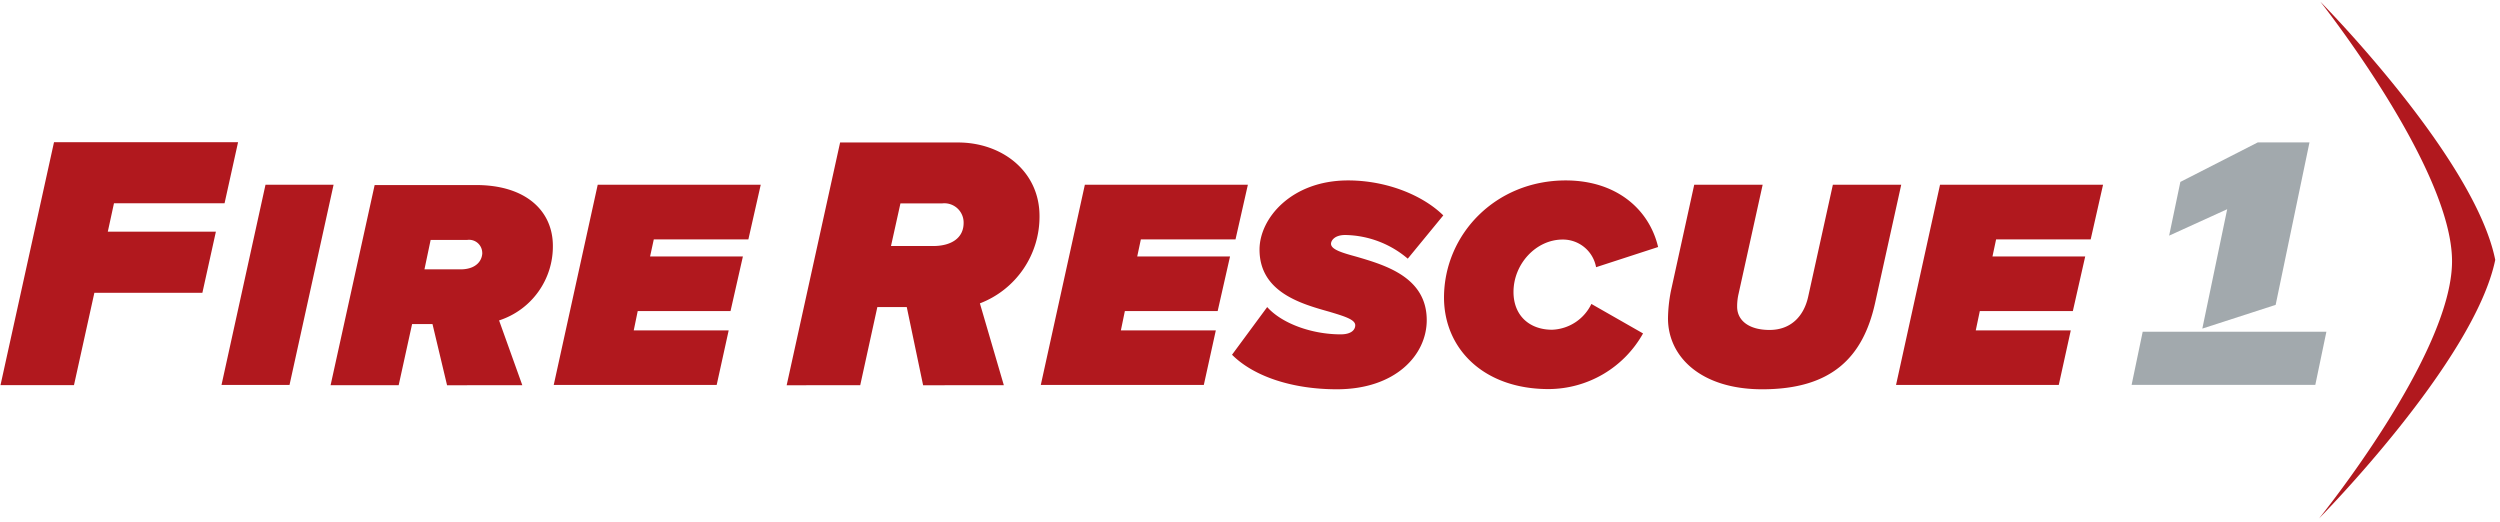 <svg xmlns="http://www.w3.org/2000/svg" viewBox="24.4 163.4 351.8 73.4"><path fill="#b1181e" d="M32 183.41h25.9L56 192H40.44l-.87 4h15.21l-1.9 8.6h-15.2l-2.87 13H24.47zM61.76 189.4h9.58l-6.2 28.17h-9.57zM85.26 209h-2.87l-1.89 8.61h-9.58l6.2-28.17H91.4c7 0 10.8 3.64 10.8 8.56a10.94 10.94 0 01-7.57 10.49l3.27 9.12H87.31zm7-10a1.85 1.85 0 00-2.1-1.84H85l-.87 4.14h5.27c2.05-.07 2.87-1.25 2.87-2.37zM108.51 189.4h22.94l-1.74 7.69H116.4l-.52 2.4h13.06l-1.74 7.68h-13.06l-.56 2.72h13.36l-1.69 7.68h-22.93zM152 206.61h-4.14l-2.41 11H135.1l7.52-34.16h16.59c6.2 0 11.47 4.05 11.47 10.35a13.06 13.06 0 01-8.39 12.29l3.37 11.52H154.3zm8-11.83a2.71 2.71 0 00-3-2.76h-5.89l-1.33 6h6c2.51-.02 4.22-1.14 4.22-3.24zM177.06 189.4H200l-1.74 7.69h-13.32l-.51 2.4h13.06l-1.74 7.68h-13.06l-.56 2.72h13.36l-1.69 7.68h-22.94zM202.72 206.61c2.05 2.3 6.25 3.84 10.34 3.84 1.54 0 2.05-.67 2.05-1.28 0-.82-1.59-1.28-3.64-1.9-4-1.12-9.83-2.76-9.83-8.75 0-4.41 4.51-9.73 12.45-9.73 5.47 0 10.54 2.1 13.41 4.92l-5 6.09a13.89 13.89 0 00-8.8-3.33c-1.54 0-2 .82-2 1.23 0 .82 1.59 1.28 3.64 1.84 4 1.18 9.83 2.87 9.83 8.91 0 4.92-4.41 9.73-12.65 9.73-6.14 0-11.62-1.74-14.75-4.86zM244.73 188.79c7.07 0 11.73 4 13 9.37L249 201a4.74 4.74 0 00-4.71-3.89c-3.73 0-6.91 3.43-6.91 7.37 0 3.33 2.25 5.32 5.43 5.32a6.39 6.39 0 005.53-3.63l7.27 4.15a15.28 15.28 0 01-13.31 7.83c-9.12 0-14.7-5.68-14.7-12.9.03-8.88 7.25-16.46 17.13-16.46zM259.12 208.2a21.18 21.18 0 01.41-3.85l3.28-14.95h9.63l-3.38 15.31a7.83 7.83 0 00-.21 1.85c0 1.89 1.59 3.27 4.56 3.27s4.81-1.89 5.43-4.65l3.48-15.78h9.62l-3.68 16.65c-1.69 7.62-6.1 12.13-15.88 12.13-8.6 0-13.26-4.56-13.26-9.98zM297.4 189.4h22.94l-1.74 7.69h-13.31l-.51 2.4h13.05l-1.74 7.68H303l-.57 2.72h13.37l-1.69 7.68h-22.9zM350.73 236.36s21.84-22.08 24.8-36.39c-2.88-14.38-24.61-36.33-24.61-36.33s18.53 23.39 18.53 36.52-18.72 36.2-18.72 36.2z"/><path fill="#a2a9ad" d="M332.95 210.08h-7.03l-1.56 7.48h25.85l1.56-7.48h-18.82zM334.31 209.64l10.32-3.34 4.76-22.86h-7.28L331.22 189l-1.58 7.56 8.17-3.72-3.5 16.8z"/></svg>